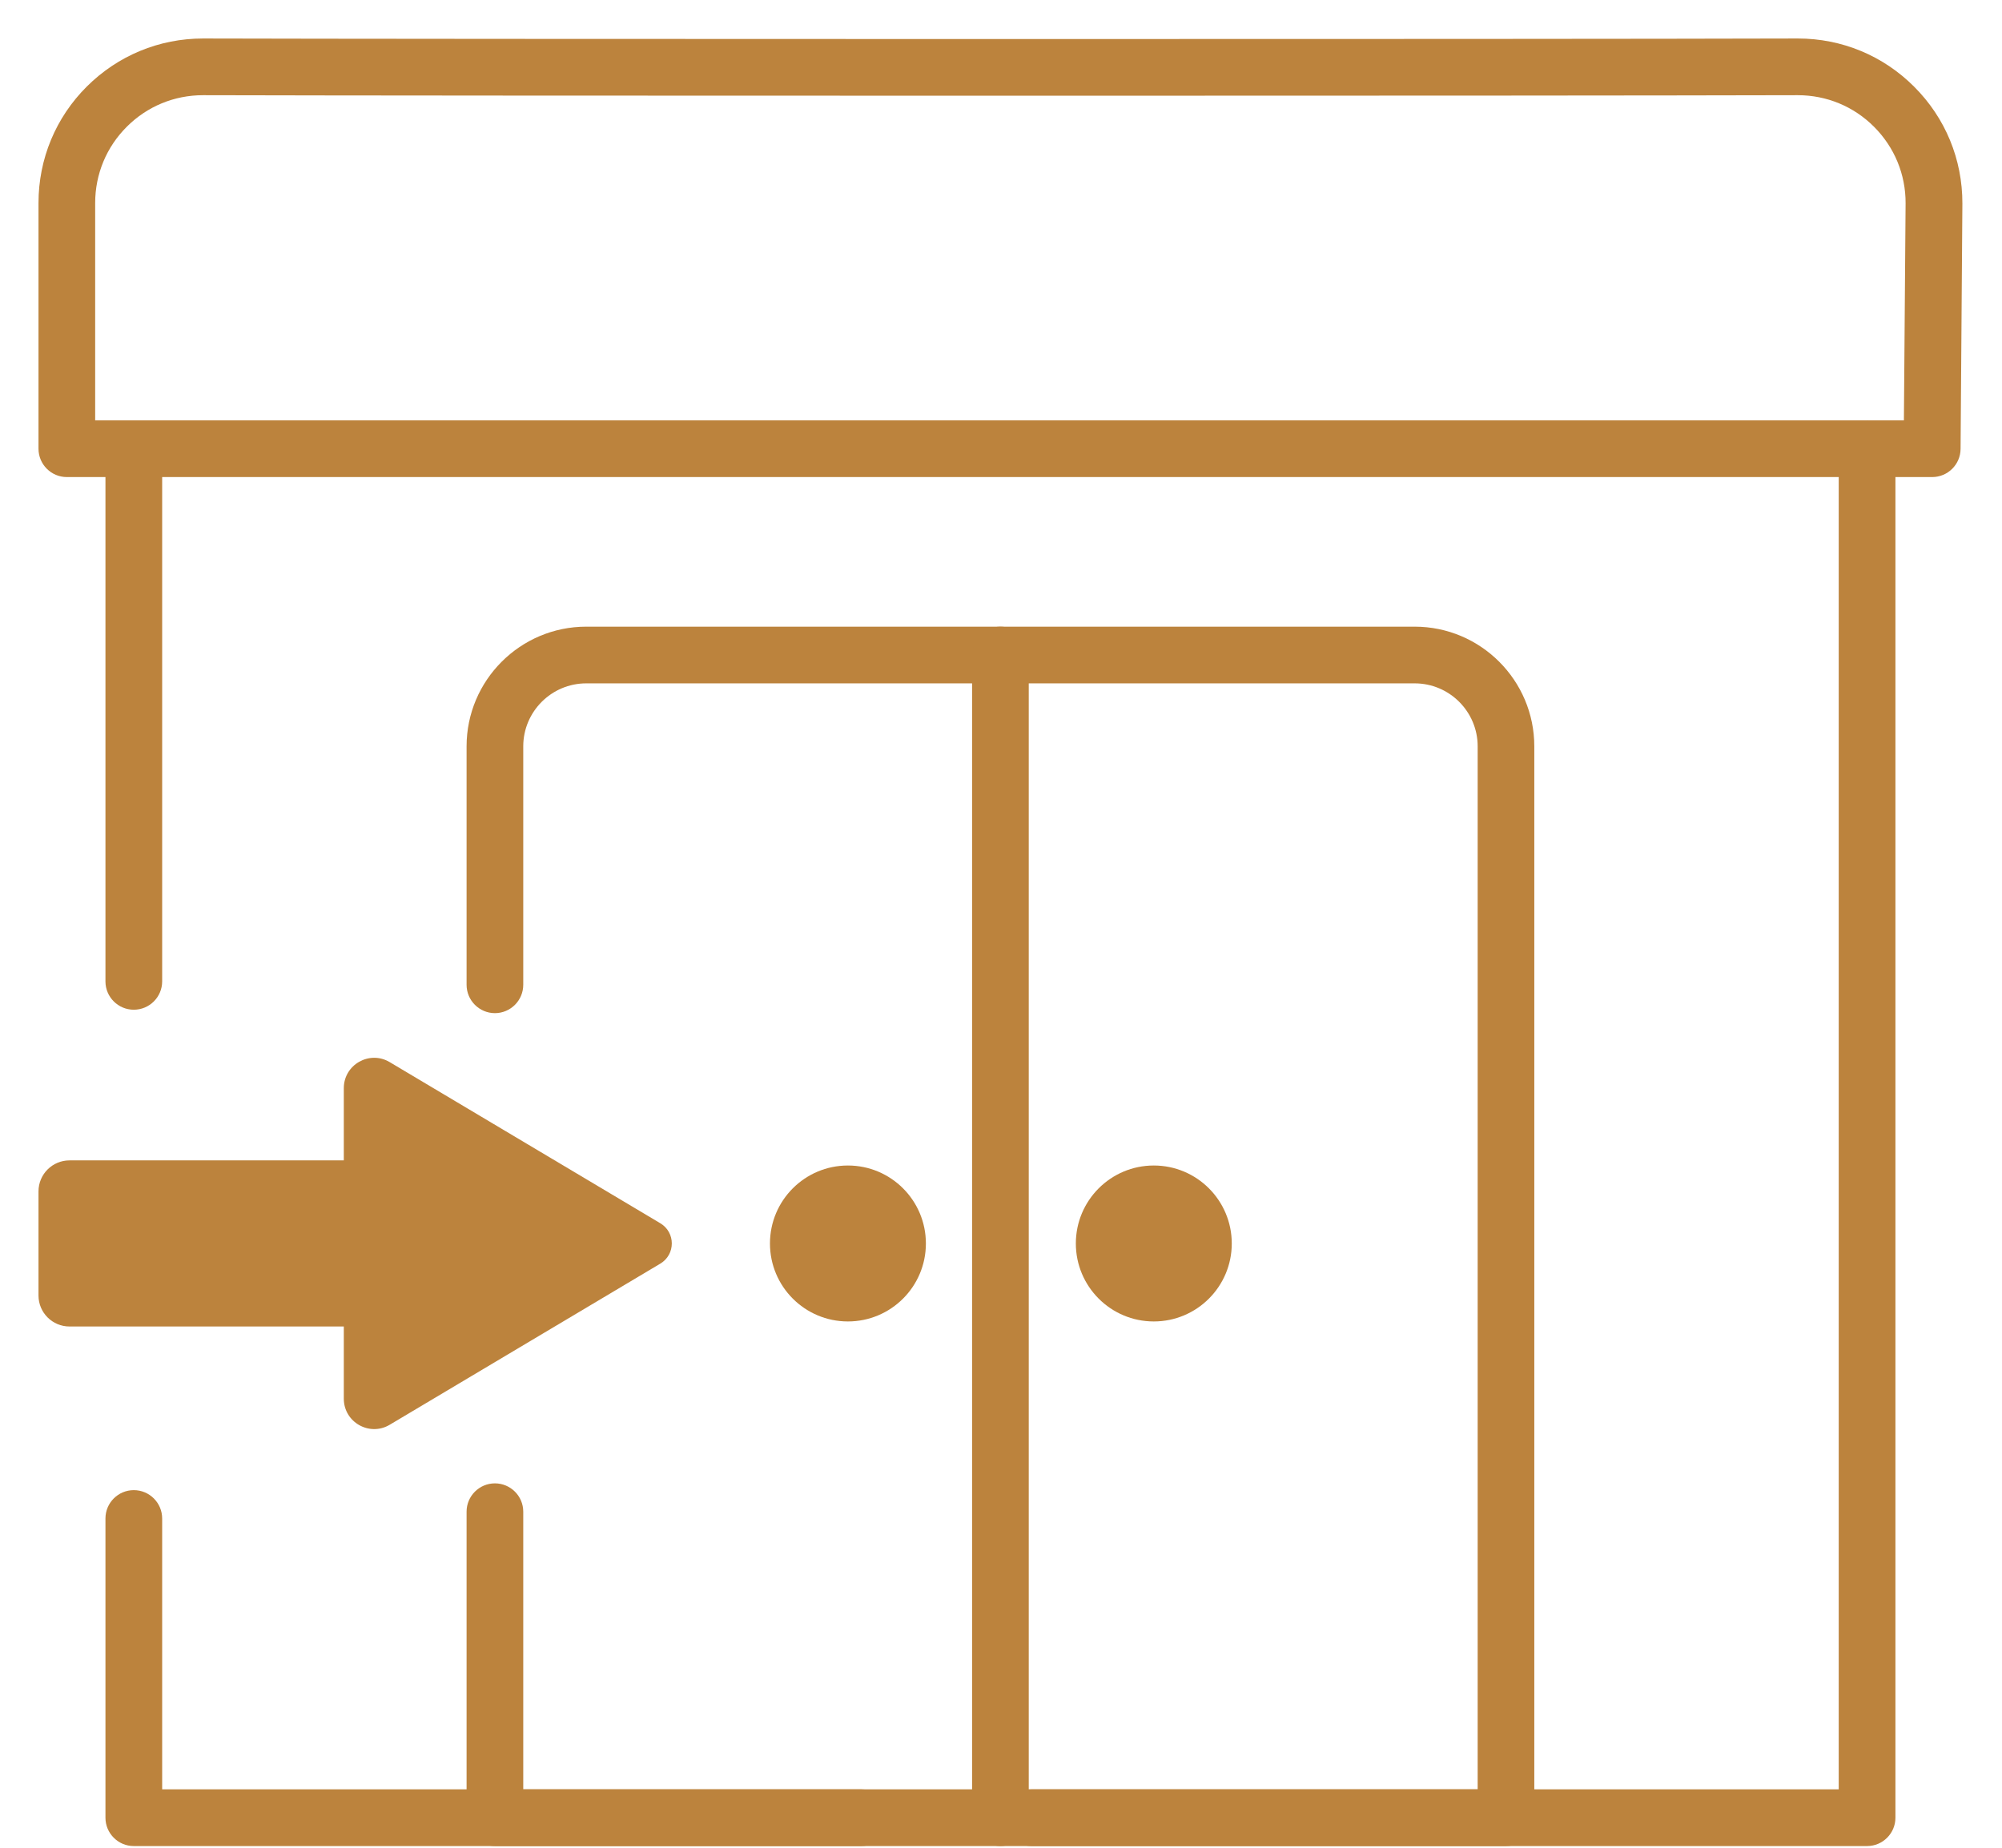 <svg width="52" height="48" viewBox="0 0 52 48" fill="none" xmlns="http://www.w3.org/2000/svg">
<g clip-path="url(#clip0_1_3171)">
<path d="M1.805 30.144H12.447V34.459H1.805C1.361 34.459 1 34.099 1 33.654V30.949C1 30.504 1.361 30.144 1.805 30.144Z" fill="#BC833D"/>
<path d="M8.93 36.336V28.268C8.93 27.657 9.597 27.278 10.122 27.591L17.151 31.777C17.549 32.014 17.549 32.589 17.151 32.826L10.122 37.012C9.597 37.325 8.93 36.946 8.93 36.334V36.336Z" fill="#BC833D"/>
<path d="M5.274 1H5.289C10.726 1.017 40.148 1.021 46.683 1H46.697C47.839 1 48.911 1.444 49.718 2.252C50.53 3.063 50.974 4.14 50.971 5.288L50.924 11.66C50.922 12.065 50.592 12.393 50.187 12.393H1.736C1.33 12.393 1 12.063 1 11.657V5.274C1 4.129 1.446 3.054 2.256 2.247C3.064 1.443 4.134 1 5.274 1ZM26.782 2.487C17.524 2.487 8.126 2.482 5.282 2.473H5.273C4.526 2.473 3.825 2.762 3.296 3.29C2.764 3.82 2.472 4.524 2.472 5.274V10.92H49.452L49.496 5.282C49.499 4.531 49.207 3.824 48.675 3.292C48.147 2.763 47.443 2.473 46.696 2.473H46.686C43.567 2.482 35.232 2.487 26.781 2.487H26.782Z" fill="#BC833D"/>
<path d="M39.117 47.956H12.855C12.449 47.956 12.119 47.626 12.119 47.219V39.27C12.119 38.864 12.449 38.534 12.855 38.534C13.261 38.534 13.591 38.864 13.591 39.27V46.483H38.381V19.388C38.381 18.486 37.647 17.752 36.745 17.752H15.227C14.325 17.752 13.591 18.486 13.591 19.388V25.582C13.591 25.988 13.261 26.319 12.855 26.319C12.449 26.319 12.119 25.988 12.119 25.582V19.388C12.119 17.673 13.514 16.279 15.227 16.279H36.744C38.458 16.279 39.852 17.673 39.852 19.388V47.219C39.852 47.626 39.522 47.956 39.116 47.956H39.117Z" fill="#BC833D"/>
<path d="M48.495 47.956H26.79C26.384 47.956 26.053 47.626 26.053 47.219C26.053 46.813 26.384 46.483 26.79 46.483H47.759V11.655C47.759 11.249 48.089 10.919 48.495 10.919C48.902 10.919 49.232 11.249 49.232 11.655V47.219C49.232 47.626 48.902 47.956 48.495 47.956Z" fill="#BC833D"/>
<path d="M3.475 26.23C3.069 26.23 2.739 25.9 2.739 25.494V11.657C2.739 11.251 3.069 10.921 3.475 10.921C3.882 10.921 4.212 11.251 4.212 11.657V25.494C4.212 25.9 3.882 26.23 3.475 26.23Z" fill="#BC833D"/>
<path d="M22.371 47.956H3.475C3.069 47.956 2.739 47.626 2.739 47.219V39.447C2.739 39.04 3.069 38.71 3.475 38.71C3.882 38.71 4.212 39.04 4.212 39.447V46.483H22.371C22.777 46.483 23.107 46.813 23.107 47.219C23.107 47.626 22.777 47.956 22.371 47.956Z" fill="#BC833D"/>
<path d="M29.969 34.328C31.087 34.328 31.994 33.421 31.994 32.303C31.994 31.184 31.087 30.277 29.969 30.277C28.851 30.277 27.944 31.184 27.944 32.303C27.944 33.421 28.851 34.328 29.969 34.328Z" fill="#BC833D"/>
<path d="M22.024 34.328C23.142 34.328 24.049 33.421 24.049 32.303C24.049 31.184 23.142 30.277 22.024 30.277C20.905 30.277 19.999 31.184 19.999 32.303C19.999 33.421 20.905 34.328 22.024 34.328Z" fill="#BC833D"/>
<path d="M25.985 47.956C25.579 47.956 25.249 47.626 25.249 47.219V17.016C25.249 16.609 25.579 16.279 25.985 16.279C26.391 16.279 26.721 16.609 26.721 17.016V47.219C26.721 47.626 26.391 47.956 25.985 47.956Z" fill="#BC833D"/>
</g>
<defs>
<clipPath id="clip0_1_3171">
<rect width="49.971" height="46.955" fill="white" transform="translate(1 1)"/>
</clipPath>
</defs>
</svg>
